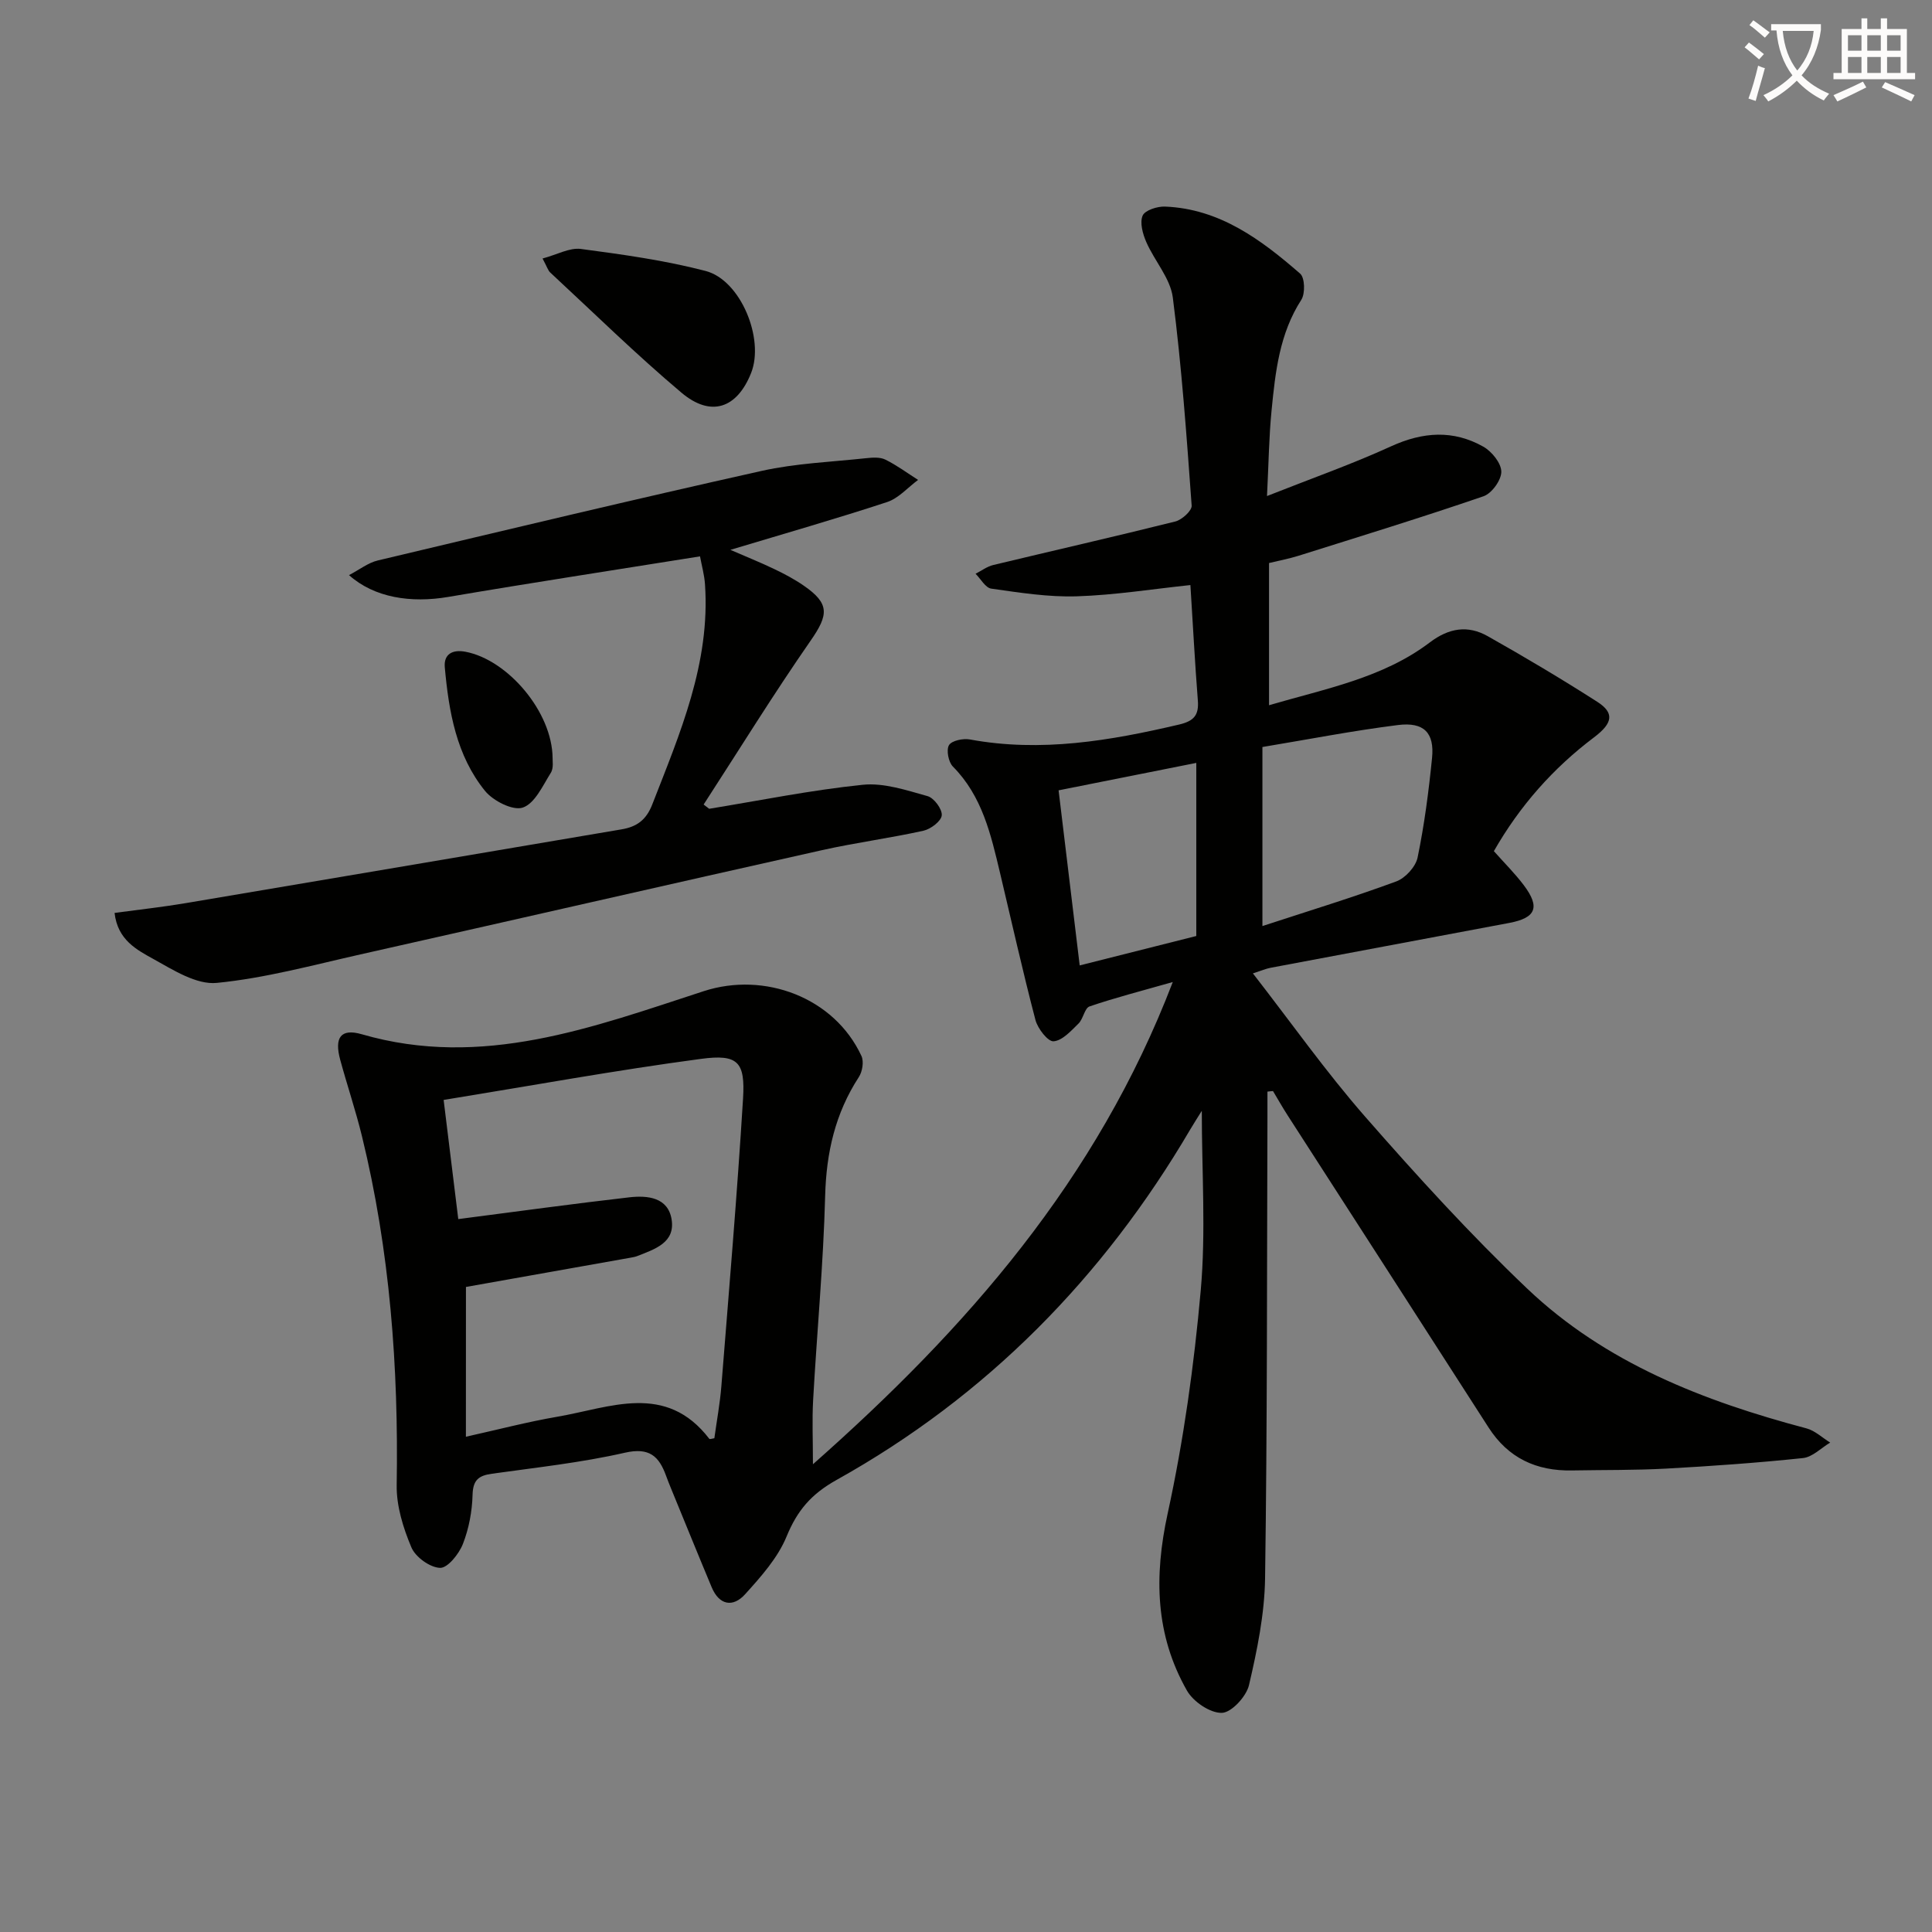 <svg enable-background="new 0 0 400 400" viewBox="0 0 400 400" xmlns="http://www.w3.org/2000/svg"><rect x="0" y="0" width="400" height="400" fill="#808080" stroke="none"/><path d="m362.1 8.8c1.1.8 2.1 1.6 3.1 2.4l-1 1.1c-1.3-1.1-2.3-2-3-2.5zm1.9 4.8c.5.2.9.4 1.4.5-.6 2.3-1.3 4.5-1.9 6.8l-1.5-.5c.8-2.1 1.4-4.3 2-6.8zm-1-9.4c1.3.9 2.4 1.8 3.4 2.5l-1 1.1c-1.4-1.2-2.4-2.1-3.2-2.6zm3.7 2.2v-1.4h10.3v1.2c-.5 3.6-1.8 6.8-4 9.4 1.5 1.6 3.4 2.8 5.7 3.8-.3.4-.7.8-1.1 1.4-2.3-1.1-4.1-2.5-5.6-4.1-1.6 1.6-3.6 3.1-5.9 4.3-.3-.5-.7-.9-1-1.3 2.4-1.1 4.4-2.5 6-4.1-1.9-2.5-3-5.6-3.3-9.3h-1.1zm8.8 0h-6.4c.3 3.3 1.3 6 3 8.2 2-2.3 3.1-5.1 3.4-8.2z" fill="#fcfbfa"/><path d="m385.3 3.8h1.3v2.2h2.8v-2.2h1.3v2.2h4.1v9.1h1.7v1.3h-16.9v-1.3h1.7v-9.1h4.1v-2.2zm.4 13.1.7 1.2c-1.8.9-3.8 1.9-6 2.9-.2-.4-.5-.8-.8-1.3 2.3-1 4.3-1.9 6.1-2.8zm-3.1-6.4h2.8v-3.2h-2.8zm0 4.6h2.8v-3.3h-2.8zm4-4.6h2.8v-3.2h-2.8zm0 4.6h2.8v-3.3h-2.8zm3.7 1.9c2.1.9 4.1 1.8 6.1 2.7l-.7 1.3c-2.2-1.1-4.2-2-6.1-2.9zm3.2-9.7h-2.8v3.2h2.8zm-2.8 7.8h2.8v-3.3h-2.8z" fill="#fcfbfa"/><g fill="#010100"><path d="m262.41 226.01c0 1.77.01 3.54 0 5.31-.11 31.82-.03 63.65-.49 95.47-.11 7.4-1.64 14.86-3.33 22.1-.55 2.35-3.63 5.69-5.62 5.74-2.43.06-5.92-2.31-7.23-4.62-6.56-11.53-6.82-23.65-3.99-36.64 3.31-15.19 5.47-30.71 6.85-46.2 1.08-12.16.22-24.5.22-37.19-.79 1.28-1.62 2.55-2.39 3.86-18 30.66-42.15 55.23-73.22 72.56-5.29 2.95-8.15 6.35-10.36 11.72-1.82 4.43-5.3 8.32-8.59 11.96-2.5 2.76-5.35 2.29-6.92-1.47-2.82-6.74-5.56-13.51-8.34-20.27-.38-.92-.75-1.85-1.09-2.78-1.47-4.06-3.46-5.95-8.54-4.79-9.04 2.06-18.32 3.06-27.52 4.35-2.74.38-3.93 1.29-4.01 4.36-.09 3.43-.76 7.01-2.01 10.2-.81 2.06-3.16 4.99-4.72 4.93-2.1-.07-5.1-2.24-5.94-4.25-1.7-4.03-3.11-8.57-3.04-12.88.4-24.38-1.39-48.51-7.19-72.24-1.3-5.32-3.06-10.52-4.5-15.81-1.26-4.62.11-6.56 4.46-5.3 24.93 7.23 47.83-1.44 70.8-8.92 12.6-4.1 27.03 1.3 32.65 13.41.54 1.16.2 3.25-.54 4.38-4.88 7.5-6.73 15.62-6.97 24.56-.37 14.11-1.7 28.19-2.49 42.29-.23 4.1-.04 8.22-.04 13.31 31.81-28.12 58.79-58.82 74.5-99.84-6.56 1.87-11.97 3.25-17.23 5.05-1.03.35-1.29 2.57-2.28 3.54-1.54 1.51-3.35 3.54-5.17 3.68-1.17.09-3.28-2.63-3.75-4.41-2.65-10.11-4.92-20.31-7.34-30.48-1.89-7.93-3.68-15.87-9.76-22-.92-.93-1.4-3.44-.8-4.43.58-.95 2.94-1.43 4.34-1.17 14.73 2.71 29.01.26 43.3-3.09 3.09-.73 4.12-1.95 3.88-5-.61-7.77-1.01-15.55-1.54-23.88-7.82.82-15.65 2.08-23.51 2.33-5.89.19-11.84-.76-17.72-1.59-1.2-.17-2.18-2.01-3.25-3.08 1.22-.62 2.37-1.5 3.66-1.81 12.56-3.02 25.16-5.88 37.69-9.01 1.37-.34 3.47-2.24 3.39-3.29-1.04-14.38-2.07-28.78-3.9-43.07-.51-4-3.8-7.6-5.5-11.51-.73-1.68-1.37-3.99-.75-5.46.48-1.11 3.05-1.94 4.64-1.87 11.33.46 19.9 6.86 27.98 13.89.97.85 1.06 4.11.24 5.4-4.53 7.02-5.38 14.94-6.16 22.86-.55 5.54-.61 11.13-.95 17.78 9.22-3.65 17.64-6.61 25.72-10.31 6.56-2.99 12.85-3.42 19.07.09 1.75.99 3.7 3.4 3.72 5.17.02 1.74-1.97 4.5-3.67 5.09-12.69 4.36-25.53 8.3-38.33 12.33-1.89.59-3.85.96-6.09 1.5v29.44c11.71-3.44 23.54-5.62 33.28-13 3.99-3.02 7.89-3.61 11.99-1.3 7.67 4.32 15.25 8.83 22.67 13.58 3.58 2.29 3.28 4.4-.64 7.36-8.49 6.4-15.38 14.18-20.75 23.57 2.11 2.38 4.34 4.59 6.21 7.07 3.41 4.54 2.51 6.75-3.01 7.79-16.47 3.11-32.96 6.18-49.43 9.29-.96.18-1.89.59-3.66 1.16 7.89 10.14 15.08 20.34 23.25 29.68 10.73 12.26 21.75 24.36 33.54 35.58 16.2 15.41 36.52 23.29 57.82 28.94 1.77.47 3.28 1.94 4.91 2.94-1.88 1.12-3.67 3.01-5.65 3.21-9.42.99-18.88 1.66-28.33 2.18-6.48.35-12.99.26-19.48.38-7.37.14-13.21-2.56-17.28-8.91-13.82-21.54-27.71-43.04-41.56-64.56-1.07-1.66-2.04-3.38-3.06-5.08-.36.02-.76.07-1.15.12zm-165.95 71.45c6.67-1.48 12.75-3.08 18.92-4.14 10.93-1.87 22.47-7.18 31.48 4.58.09.12.56-.06 1.04-.13.49-3.57 1.16-7.16 1.45-10.78 1.58-19.84 3.27-39.68 4.49-59.55.46-7.59-1.04-9.24-8.72-8.21-17.68 2.36-35.24 5.57-53.27 8.5 1.16 9.46 2.16 17.61 3.03 24.67 12.19-1.57 23.8-3.18 35.44-4.51 3.73-.42 7.99-.01 8.73 4.58.78 4.83-3.51 6.16-7.1 7.58-.46.18-.96.26-1.45.35-11.2 1.99-22.4 3.98-34.03 6.05-.01 9.56-.01 19.96-.01 31.01zm164.91-142.8v37.07c9.63-3.15 18.76-5.94 27.71-9.24 1.88-.69 4.03-3.04 4.42-4.96 1.4-6.78 2.3-13.69 2.99-20.6.52-5.2-1.66-7.49-7.05-6.82-9.32 1.17-18.56 2.97-28.07 4.55zm-42.2 8.97c1.46 12.06 2.9 24 4.37 36.25 8.39-2.12 16.47-4.16 24.14-6.09 0-12.53 0-24.26 0-35.84-9.52 1.89-18.77 3.74-28.51 5.68z"/><path d="m144.93 115.19c-17.74 2.84-34.93 5.47-52.08 8.39-7.77 1.33-15.37.17-20.59-4.51 2.2-1.15 3.96-2.56 5.95-3.03 26.46-6.29 52.92-12.62 79.46-18.54 7.08-1.58 14.45-1.86 21.69-2.64 1.3-.14 2.84-.25 3.95.3 2.37 1.17 4.52 2.77 6.77 4.2-2.13 1.57-4.04 3.81-6.43 4.59-10.55 3.47-21.24 6.52-32.43 9.89 3.2 1.39 6.19 2.59 9.09 3.98 2.1 1 4.17 2.1 6.08 3.42 5.41 3.72 5.17 6.03 1.47 11.36-7.71 11.1-14.82 22.62-22.18 33.97.38.29.76.59 1.15.88 10.59-1.73 21.14-3.88 31.8-4.97 4.36-.45 9.04 1.13 13.41 2.35 1.34.37 3.06 2.7 2.94 3.98-.11 1.2-2.27 2.84-3.78 3.18-6.95 1.54-14.04 2.47-20.99 4.02-31.88 7.13-63.72 14.43-95.59 21.59-9.87 2.22-19.73 4.92-29.75 5.9-4.19.41-8.99-2.66-13.08-4.93-3.44-1.91-7.44-3.94-8.07-9.56 5.03-.68 9.88-1.21 14.69-2.02 30.1-5.06 60.18-10.19 90.27-15.28 3.13-.53 5.1-1.9 6.37-5.17 5.73-14.72 12.04-29.25 10.91-45.58-.13-1.91-.66-3.79-1.03-5.77z"/><path d="m112.33 53.52c3.05-.82 5.6-2.28 7.92-1.98 8.67 1.15 17.4 2.36 25.84 4.56 7.28 1.9 12.22 14.08 9.42 21.12-2.91 7.32-8.3 9.24-14.42 4.08-9.38-7.9-18.15-16.52-27.16-24.87-.45-.4-.64-1.11-1.6-2.91z"/><path d="m114.41 156.97c-.04.44.26 2.03-.37 3.03-1.67 2.67-3.31 6.35-5.8 7.2-2.04.7-6.14-1.38-7.82-3.45-5.95-7.34-7.5-16.44-8.33-25.58-.25-2.74 1.59-3.75 4.29-3.23 8.74 1.66 17.97 12.45 18.03 22.03z"/></g></svg>